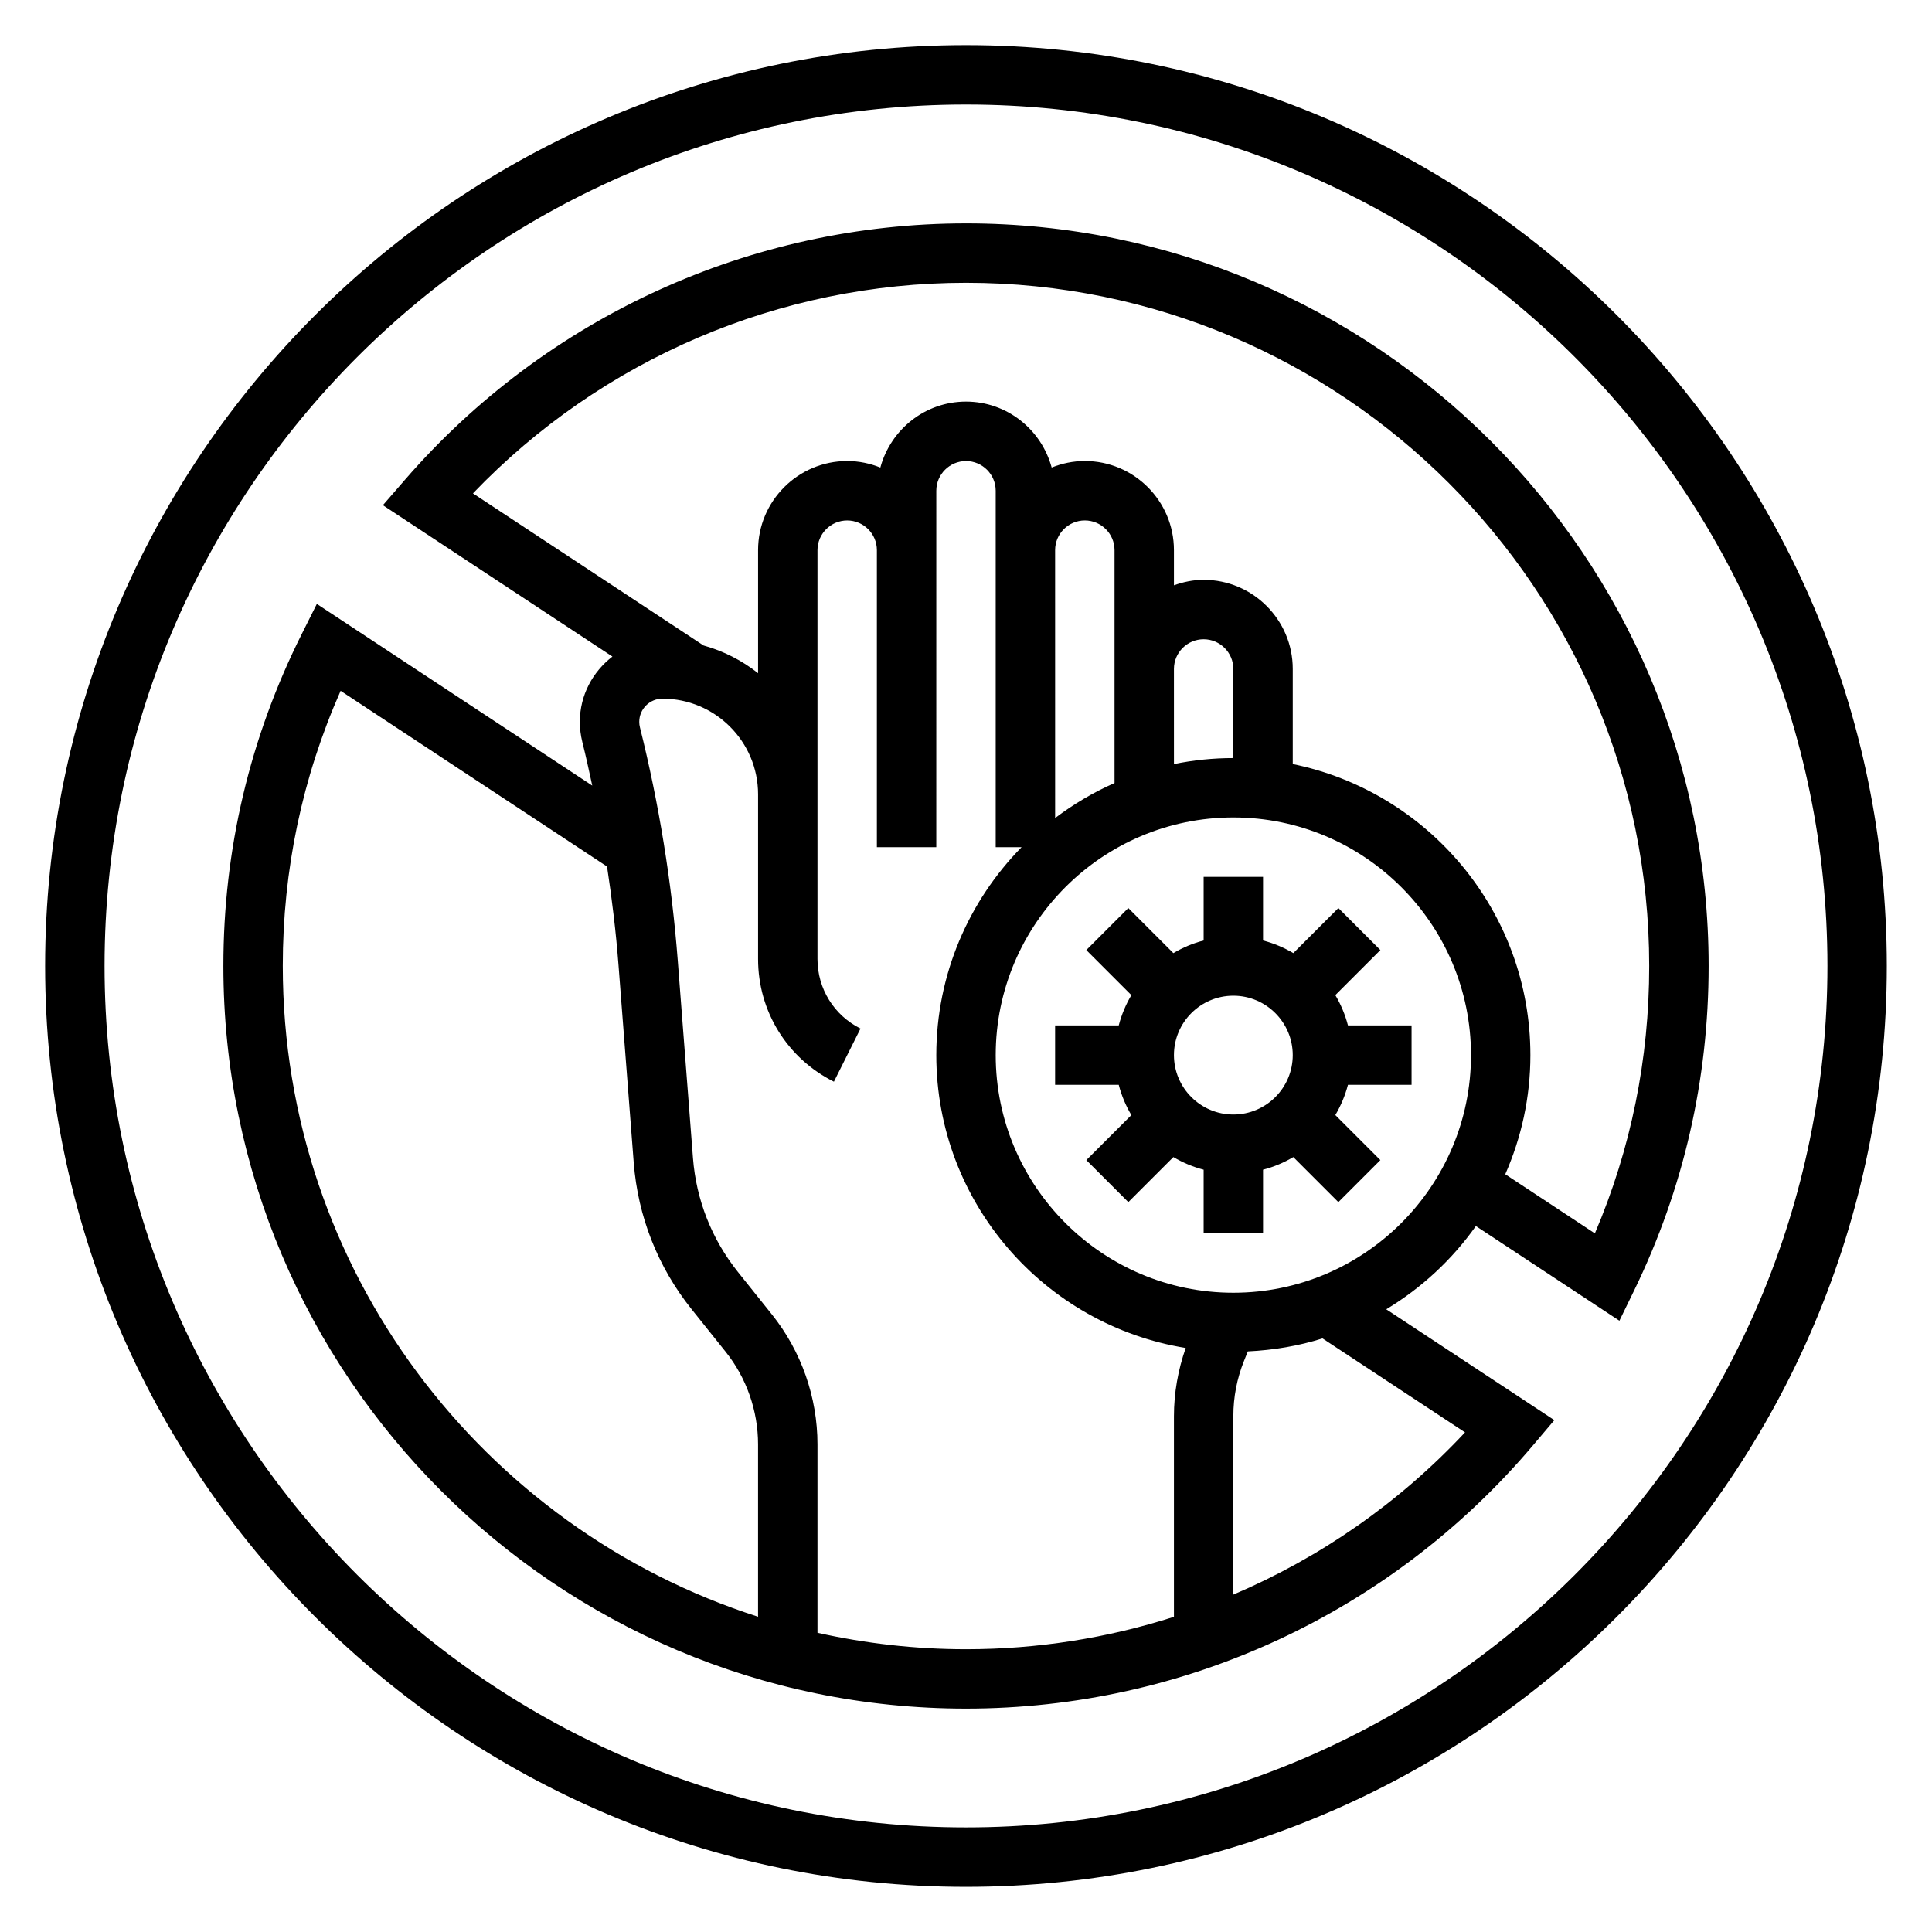 <?xml version="1.0" encoding="UTF-8"?>
<!-- Uploaded to: ICON Repo, www.svgrepo.com, Generator: ICON Repo Mixer Tools -->
<svg fill="#000000" width="800px" height="800px" version="1.1" viewBox="144 144 512 512" xmlns="http://www.w3.org/2000/svg">
 <g>
  <path d="m400 155.96c-134.56 0-244.04 109.48-244.04 244.04 0 134.56 109.48 244.03 244.03 244.03 134.55 0 244.03-109.47 244.03-244.03 0.004-134.56-109.47-244.04-244.03-244.04zm0 472.32c-125.88 0-228.29-102.42-228.29-228.29 0-125.88 102.41-228.29 228.29-228.29s228.29 102.41 228.29 228.29c0 125.87-102.41 228.29-228.29 228.29z"/>
  <path d="m501.22 415.74c-0.738-2.859-1.875-5.543-3.344-8.023l11.941-11.941-11.133-11.133-11.941 11.941c-2.488-1.465-5.164-2.598-8.023-3.344v-16.859h-15.742v16.863c-2.859 0.738-5.543 1.875-8.023 3.344l-11.941-11.941-11.133 11.133 11.941 11.941c-1.465 2.488-2.598 5.164-3.344 8.023l-16.863-0.004v15.742h16.863c0.738 2.859 1.875 5.543 3.344 8.023l-11.934 11.934 11.133 11.133 11.934-11.934c2.488 1.465 5.164 2.598 8.023 3.344v16.863h15.742v-16.863c2.859-0.738 5.543-1.875 8.023-3.344l11.934 11.934 11.133-11.133-11.934-11.934c1.465-2.481 2.598-5.164 3.344-8.023l16.859 0.004v-15.742zm-30.371 23.617c-8.684 0-15.742-7.062-15.742-15.742 0-8.684 7.062-15.742 15.742-15.742 8.684 0 15.742 7.062 15.742 15.742 0 8.68-7.059 15.742-15.742 15.742z"/>
  <path d="m400 203.2c-57.008 0-111.18 24.75-148.64 67.895l-5.887 6.785 60.828 40.117c-5.215 4.008-8.637 10.234-8.637 17.301 0 1.777 0.219 3.559 0.652 5.312 0.961 3.832 1.801 7.707 2.637 11.578l-72.988-48.145-3.969 7.926c-13.801 27.535-20.797 57.148-20.797 88.031 0 108.52 88.285 196.8 196.8 196.8 57.922 0 112.66-25.395 150.18-69.676l5.738-6.769-44.547-29.379c9.359-5.652 17.453-13.152 23.75-22.059l38.039 25.09 3.93-8.07c13.078-26.922 19.715-55.836 19.715-85.938 0-108.52-88.285-196.8-196.8-196.8zm-181.06 196.8c0-25.418 5.148-49.91 15.328-72.926l70.605 46.57c1.316 8.676 2.371 17.398 3.039 26.121l4.031 52.332c1.094 14.258 6.391 27.68 15.32 38.84l9.012 11.266c5.555 6.934 8.617 15.672 8.617 24.566v45.68c-72.965-23.363-125.95-91.824-125.95-172.45zm141.7 176.7v-49.926c0-12.469-4.289-24.695-12.074-34.426l-9.012-11.266c-6.941-8.684-11.059-19.121-11.91-30.203l-4.031-52.332c-1.598-20.766-4.969-41.547-10.012-61.75-0.129-0.496-0.191-1-0.191-1.496 0-3.391 2.754-6.148 6.148-6.148 13.973 0 25.34 11.367 25.34 25.352v43.641c0 13.848 7.699 26.309 20.098 32.512l7.047-14.082c-7.031-3.512-11.402-10.574-11.402-18.43v-108.35c0-4.336 3.535-7.871 7.871-7.871 4.336 0 7.871 3.535 7.871 7.871v78.719h15.742l0.004-94.461c0-4.336 3.535-7.871 7.871-7.871 4.336 0 7.871 3.535 7.871 7.871v94.465h6.856c-13.953 14.207-22.598 33.66-22.598 55.102 0 39.094 28.68 71.539 66.094 77.609-2.031 5.82-3.117 11.883-3.117 18.078v53.168c-17.609 5.633-36.172 8.586-55.102 8.586-13.52 0-26.68-1.535-39.363-4.359zm70.852-294.78c4.336 0 7.871 3.535 7.871 7.871v61.723c-5.637 2.473-10.887 5.613-15.742 9.273l-0.004-70.996c0-4.336 3.535-7.871 7.875-7.871zm39.359 62.977c-5.391 0-10.66 0.551-15.742 1.59l-0.004-25.207c0-4.336 3.535-7.871 7.871-7.871 4.336 0 7.871 3.535 7.871 7.871zm61.395 178.7c-17.445 18.664-38.391 33.195-61.395 42.988v-47.289c0-5.039 0.945-9.949 2.816-14.617l1.016-2.543c6.856-0.332 13.508-1.457 19.797-3.441zm-61.395-37.008c-34.723 0-62.977-28.254-62.977-62.977 0-34.723 28.254-62.977 62.977-62.977s62.977 28.254 62.977 62.977c0 34.727-28.254 62.977-62.977 62.977zm95.809-15.727-23.75-15.672c4.258-9.676 6.66-20.344 6.66-31.578 0-38.016-27.086-69.816-62.977-77.129v-25.207c0-13.02-10.598-23.617-23.617-23.617-2.769 0-5.398 0.566-7.871 1.449v-9.32c0-13.02-10.598-23.617-23.617-23.617-3.109 0-6.062 0.637-8.785 1.73-2.715-10.035-11.812-17.473-22.699-17.473s-19.98 7.438-22.703 17.477c-2.727-1.094-5.676-1.73-8.785-1.73-13.02 0-23.617 10.598-23.617 23.617v32.613c-4.234-3.352-9.102-5.863-14.445-7.344l-61.117-40.312c34.102-35.578 81.23-55.809 130.67-55.809 99.832 0 181.05 81.223 181.05 181.05 0 24.672-4.84 48.461-14.398 70.867z"/>
 </g>
</svg>